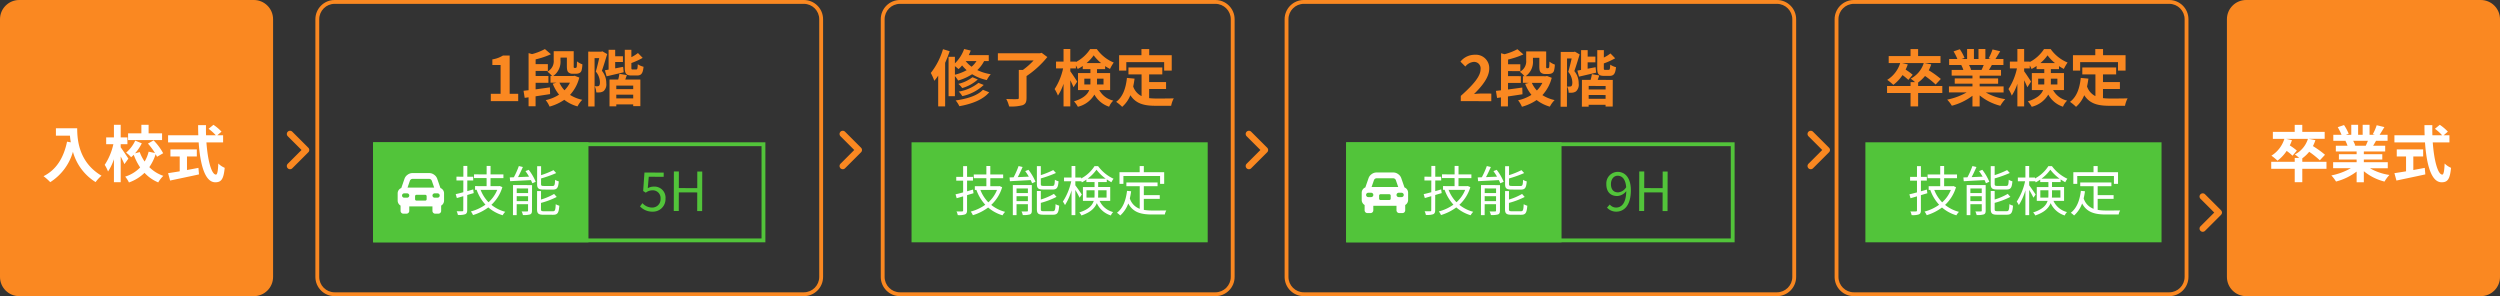 <svg xmlns="http://www.w3.org/2000/svg" width="650" height="77" viewBox="0 0 650 77">
  <rect x="0" y="0" width="650" height="77" fill="#333333" stroke="none"/>
  <g id="large05" transform="translate(8730 8465)">
    <path id="パス_18492" data-name="パス 18492" d="M-16.8-3.936h-6.288v-.9a9.414,9.414,0,0,0,1.792-1.7A23.148,23.148,0,0,1-18.528-4.32l1.344-1.44A25.025,25.025,0,0,0-20.32-8.016a11.041,11.041,0,0,0,.64-1.536l-1.7-.352h4.112v-1.808h-5.824v-1.824h-1.968v1.824h-5.68V-9.9h2.992A7.938,7.938,0,0,1-31.12-5.52a12.934,12.934,0,0,1,1.584,1.3,10.408,10.408,0,0,0,2.384-2.544,12.98,12.98,0,0,1,1.52,1.248L-24.5-6.848a15.82,15.82,0,0,0-1.84-1.344,10.117,10.117,0,0,0,.56-1.36L-27.3-9.9h5.68A6.871,6.871,0,0,1-25.024-5.84a9.1,9.1,0,0,1,1.12.9h-1.152v1.008h-6.112v1.824h6.112V1.376h1.968V-2.112H-16.8ZM-6.032-9.392c-.176.432-.368.9-.56,1.28H-9.584l.272-.048a8.6,8.6,0,0,0-.544-1.232ZM-.864-2.256V-3.824H-7.088v-.7h4.8V-5.9h-4.8v-.72h5.552V-8.112H-4.672c.24-.384.5-.816.752-1.28H-.912v-1.552h-2.08c.368-.56.8-1.28,1.248-2.016l-2-.48a12.889,12.889,0,0,1-1.008,2.32l.576.176H-5.6v-2.608H-7.392v2.608H-8.576v-2.608h-1.776v2.608h-1.456l.784-.288a12.107,12.107,0,0,0-1.216-2.256l-1.632.56a14.342,14.342,0,0,1,.992,1.984h-2.144v1.552h3.344l-.192.032a7.19,7.19,0,0,1,.544,1.248h-3.04v1.488H-8.96v.72h-4.608v1.376H-8.96v.7h-6.112v1.568h4.592A16.81,16.81,0,0,1-15.536-.384,8.875,8.875,0,0,1-14.32,1.2,15.177,15.177,0,0,0-8.96-1.392V1.392h1.872v-2.88a13.657,13.657,0,0,0,5.376,2.7A8.95,8.95,0,0,1-.432-.512,14.294,14.294,0,0,1-5.5-2.256Zm8.992-2.08v-1.5H9.712v.96c0,.176,0,.368-.016.544Zm4.992-1.5v1.5H11.408c.016-.16.016-.336.016-.5V-5.84ZM8.7-9.888A10.224,10.224,0,0,0,10.56-11.9,10.831,10.831,0,0,0,12.5-9.888ZM14.832-2.88V-7.3H11.424V-8.32h2.112V-9.1a12.9,12.9,0,0,0,1.264.736,10.791,10.791,0,0,1,.976-1.664,10.124,10.124,0,0,1-4.4-3.5H9.648A9.915,9.915,0,0,1,5.936-10.16v-.112H4.48v-3.28H2.72v3.28H.768v1.76h1.84A15.8,15.8,0,0,1,.4-3.136a9.4,9.4,0,0,1,.864,1.7A12.8,12.8,0,0,0,2.72-4.512V1.376H4.48v-6.8c.336.672.656,1.36.832,1.824l.96-1.472c-.24-.4-1.36-2.112-1.792-2.672v-.768H5.936V-9.28a7.15,7.15,0,0,1,.464.928,10.141,10.141,0,0,0,1.312-.784v.816h2V-7.3H6.48V-2.88H9.408C8.96-1.744,7.888-.7,5.44.064A7.288,7.288,0,0,1,6.448,1.472a6.834,6.834,0,0,0,4.3-3.168,6.77,6.77,0,0,0,3.824,3.152A4.524,4.524,0,0,1,15.664-.128,5.575,5.575,0,0,1,12-2.88Zm4.208-7.248h9.84v2.192h1.968v-4H24.992v-1.6H22.976v1.6H17.168v4H19.04Zm5.936,6.976h4.4V-4.944h-4.4v-2H28.4V-8.752H19.6v1.808h3.408V-1.3a4.307,4.307,0,0,1-2.176-2.512c.144-.64.256-1.312.352-2.032L19.2-6.032C18.912-3.3,18.128-1.088,16.4.192a11.651,11.651,0,0,1,1.568,1.3A8.019,8.019,0,0,0,20.1-1.536C21.568.736,23.76,1.216,26.7,1.216h4A7.115,7.115,0,0,1,31.376-.72c-1.072.048-3.712.048-4.576.048a16.532,16.532,0,0,1-1.824-.1Z" transform="translate(-8208.2 -8438.711)" fill="#fa8821"/>
    <g id="角丸長方形_1_のコピー_2" data-name="角丸長方形 1 のコピー 2" transform="translate(-8253 -8465)" fill="none">
      <path d="M5,0H87a5,5,0,0,1,5,5V72a5,5,0,0,1-5,5H5a5,5,0,0,1-5-5V5A5,5,0,0,1,5,0Z" stroke="none"/>
      <path d="M 5 1 C 2.794 1 1 2.794 1 5 L 1 72 C 1 74.206 2.794 76 5 76 L 87 76 C 89.206 76 91 74.206 91 72 L 91 5 C 91 2.794 89.206 1 87 1 L 5 1 M 5 0 L 87 0 C 89.761 0 92 2.239 92 5 L 92 72 C 92 74.761 89.761 77 87 77 L 5 77 C 2.239 77 0 74.761 0 72 L 0 5 C 0 2.239 2.239 0 5 0 Z" stroke="none" fill="#fa8821"/>
    </g>
    <path id="長方形_25_のコピー_2" data-name="長方形 25 のコピー 2" d="M0,0H77V26H0Z" transform="translate(-8245 -8428)" fill="#52c43a"/>
    <path id="パス_18500" data-name="パス 18500" d="M-22.9-5.6c-.5.154-1.036.308-1.54.448V-7.924h1.54V-8.9h-1.54v-2.8h-1.022v2.8h-1.792v.98h1.792v3.052c-.742.21-1.414.378-1.974.5l.294,1.022,1.68-.49V-.182c0,.2-.084.266-.28.266-.168.014-.77.014-1.442,0a3.328,3.328,0,0,1,.322.952,4.858,4.858,0,0,0,1.9-.182c.364-.168.518-.448.518-1.036V-4.144c.546-.168,1.12-.336,1.68-.5Zm6.244.1a8.537,8.537,0,0,1-2.254,3.22A9.539,9.539,0,0,1-20.972-5.5ZM-16-6.51l-.168.042H-18.4V-8.554h3.346V-9.52H-18.4v-2.2h-1.022v2.2h-3.276v.966h3.276v2.086h-3V-5.5h.462l-.042.014a11.163,11.163,0,0,0,2.3,3.836A11.5,11.5,0,0,1-23.492.126a3.964,3.964,0,0,1,.56.938,12.808,12.808,0,0,0,3.976-2,10.052,10.052,0,0,0,3.738,2.03,4.285,4.285,0,0,1,.672-.9A9.538,9.538,0,0,1-18.158-1.61a10.244,10.244,0,0,0,2.842-4.606Zm13.79.9c1.106,0,1.428-.448,1.554-2.142a2.921,2.921,0,0,1-.952-.406c-.056,1.386-.154,1.61-.686,1.61H-4.522c-.63,0-.742-.084-.742-.532V-8.5A29.268,29.268,0,0,0-1.33-9.912l-.7-.756A23.3,23.3,0,0,1-5.264-9.352V-11.69H-6.286v4.62c0,1.148.35,1.456,1.68,1.456ZM-11.578-2.59V-3.878h2.954V-2.59Zm2.954-3.3v1.2h-2.954v-1.2ZM-7.6-6.762h-4.942V1.05h.966V-1.792h2.954V-.14c0,.182-.042.224-.224.224s-.784.028-1.442,0a3.964,3.964,0,0,1,.336.938A5.826,5.826,0,0,0-8.078.854C-7.7.686-7.6.392-7.6-.126ZM-9.324-10.4A16.008,16.008,0,0,1-8.386-8.96l-2.87.126c.434-.8.882-1.778,1.26-2.632l-1.05-.252a21.955,21.955,0,0,1-1.288,2.926c-.392.014-.742.028-1.064.042l.1.98c1.428-.084,3.444-.182,5.4-.294a7.543,7.543,0,0,1,.364.826l.882-.392a13.6,13.6,0,0,0-1.82-3.108ZM-4.48.028c-.658,0-.784-.084-.784-.546V-2.142A20.221,20.221,0,0,0-1.176-3.7l-.686-.784a15.655,15.655,0,0,1-3.4,1.47V-5.222H-6.286v4.7C-6.286.63-5.922.938-4.592.938H-2.1C-.938.938-.63.448-.49-1.428a2.781,2.781,0,0,1-.938-.392C-1.5-.252-1.6.028-2.184.028ZM6.608-3.514v-1.9h2.1v1.176c0,.238-.014.49-.028.728Zm5.222-1.9v1.9H9.618c.014-.238.028-.462.028-.7v-1.2ZM6.9-8.428a10.381,10.381,0,0,0,2.31-2.338A11.289,11.289,0,0,0,11.62-8.428Zm5.88,5.768v-3.6H9.646V-7.546h2.24v-.7a12.762,12.762,0,0,0,1.2.742,5.473,5.473,0,0,1,.56-.91A10.391,10.391,0,0,1,9.632-11.69H8.694A9.2,9.2,0,0,1,5.222-8.484v-.238H3.71v-3H2.73v3H.77v.966H2.646A15.768,15.768,0,0,1,.476-2.478a7.455,7.455,0,0,1,.546.91A14.623,14.623,0,0,0,2.73-5.418V1.05h.98V-5.5A21.3,21.3,0,0,1,4.816-3.486l.574-.826C5.166-4.676,4.1-6.2,3.71-6.706v-1.05H5.222V-7.84a2.937,2.937,0,0,1,.182.364A10.123,10.123,0,0,0,6.58-8.19v.644H8.708v1.288H5.684v3.6H8.5C8.134-1.5,7.168-.42,4.732.35a2.776,2.776,0,0,1,.56.784c2.394-.8,3.5-1.946,4-3.206A5.944,5.944,0,0,0,12.95,1.134a2.675,2.675,0,0,1,.6-.882A5.273,5.273,0,0,1,10.024-2.66Zm3.43-6.468h9.534v2.044H26.81v-3.024H21.518v-1.6H20.44v1.6H15.19v3.024h1.022Zm5.306,5.95h4.144v-.966H21.518V-6.468h3.57v-.98H16.982v.98h3.472V-.6a4.2,4.2,0,0,1-2.576-2.7,17.672,17.672,0,0,0,.336-1.862l-1.064-.1c-.308,2.506-1.064,4.494-2.618,5.7a5.434,5.434,0,0,1,.854.7,7.67,7.67,0,0,0,2.086-3.122C18.746.378,20.832.882,23.73.882h3.248a3.068,3.068,0,0,1,.392-1.05c-.672.014-3.08.014-3.584.014a12.781,12.781,0,0,1-2.268-.168Z" transform="translate(-8206.123 -8410.113)" fill="#fff"/>
    <g id="角丸長方形_1" data-name="角丸長方形 1" transform="translate(-8151 -8465)" fill="#fa8821">
      <path d="M 66 76.5 L 5 76.5 C 2.519 76.5 0.5 74.481 0.5 72 L 0.5 5 C 0.5 2.519 2.519 0.5 5 0.5 L 66 0.5 C 68.481 0.5 70.5 2.519 70.5 5 L 70.5 72 C 70.5 74.481 68.481 76.5 66 76.5 Z" stroke="none"/>
      <path d="M 5 1 C 2.794 1 1 2.794 1 5 L 1 72 C 1 74.206 2.794 76 5 76 L 66 76 C 68.206 76 70 74.206 70 72 L 70 5 C 70 2.794 68.206 1 66 1 L 5 1 M 5 0 L 66 0 C 68.761 0 71 2.239 71 5 L 71 72 C 71 74.761 68.761 77 66 77 L 5 77 C 2.239 77 0 74.761 0 72 L 0 5 C 0 2.239 2.239 0 5 0 Z" stroke="none" fill="#fa8821"/>
    </g>
    <path id="パス_18493" data-name="パス 18493" d="M-8.8-3.936h-6.288v-.9a9.414,9.414,0,0,0,1.792-1.7A23.148,23.148,0,0,1-10.528-4.32l1.344-1.44A25.025,25.025,0,0,0-12.32-8.016a11.041,11.041,0,0,0,.64-1.536l-1.7-.352h4.112v-1.808h-5.824v-1.824h-1.968v1.824h-5.68V-9.9h2.992A7.938,7.938,0,0,1-23.12-5.52a12.934,12.934,0,0,1,1.584,1.3,10.408,10.408,0,0,0,2.384-2.544,12.98,12.98,0,0,1,1.52,1.248L-16.5-6.848a15.82,15.82,0,0,0-1.84-1.344,10.117,10.117,0,0,0,.56-1.36L-19.3-9.9h5.68A6.871,6.871,0,0,1-17.024-5.84a9.1,9.1,0,0,1,1.12.9h-1.152v1.008h-6.112v1.824h6.112V1.376h1.968V-2.112H-8.8ZM1.968-9.392c-.176.432-.368.9-.56,1.28H-1.584l.272-.048a8.6,8.6,0,0,0-.544-1.232ZM7.136-2.256V-3.824H.912v-.7h4.8V-5.9H.912v-.72H6.464V-8.112H3.328c.24-.384.5-.816.752-1.28H7.088v-1.552H5.008c.368-.56.8-1.28,1.248-2.016l-2-.48a12.889,12.889,0,0,1-1.008,2.32l.576.176H2.4v-2.608H.608v2.608H-.576v-2.608H-2.352v2.608H-3.808l.784-.288A12.107,12.107,0,0,0-4.24-13.488l-1.632.56a14.342,14.342,0,0,1,.992,1.984H-7.024v1.552H-3.68l-.192.032a7.19,7.19,0,0,1,.544,1.248h-3.04v1.488H-.96v.72H-5.568v1.376H-.96v.7H-7.072v1.568H-2.48A16.81,16.81,0,0,1-7.536-.384,8.875,8.875,0,0,1-6.32,1.2,15.177,15.177,0,0,0-.96-1.392V1.392H.912v-2.88a13.657,13.657,0,0,0,5.376,2.7A8.95,8.95,0,0,1,7.568-.512,14.294,14.294,0,0,1,2.5-2.256Zm6.64-3.056h2.56v-1.84H9.472v1.84h2.416v3.856c-1.152.192-2.208.352-3.024.48L9.392.944C11.456.5,14.272-.08,16.9-.656l-.144-1.7c-.976.192-2,.384-2.976.56Zm9.392-3.664v-1.856h-1.5l1.088-.944a11.951,11.951,0,0,0-2.1-1.776l-1.264,1.04a11.327,11.327,0,0,1,1.872,1.68H18.736c-.032-.864-.032-1.76-.016-2.64H16.672c0,.88.016,1.776.048,2.64H8.864v1.856h7.952C17.2-3.344,18.4,1.392,21.136,1.392c1.52,0,2.16-.736,2.448-3.76a5.352,5.352,0,0,1-1.664-1.12c-.08,2.032-.272,2.88-.608,2.88-1.168,0-2.144-3.7-2.48-8.368Z" transform="translate(-8116.315 -8419)" fill="#fff"/>
    <path id="パス_18494" data-name="パス 18494" d="M-20.024,0h7.936V-1.984h-2.56c-.56,0-1.344.064-1.936.128,2.16-2.112,3.936-4.416,3.936-6.56a3.473,3.473,0,0,0-3.728-3.648,4.753,4.753,0,0,0-3.76,1.792l1.28,1.28a3.1,3.1,0,0,1,2.176-1.216A1.691,1.691,0,0,1-14.9-8.288c0,1.824-1.9,4.048-5.12,6.928ZM-4.04-3.568c-1.232.176-2.512.352-3.712.512V-4.768h3.328v-1.76H-7.752V-7.84h3.184V-9.616H-7.752v-1.232a21.58,21.58,0,0,0,3.984-1.344l-1.568-1.344A14.861,14.861,0,0,1-8.68-12.224l-.9-.256v9.648c-.48.048-.912.1-1.312.144l.3,1.84,1.008-.144V1.344h1.824V-1.248c1.216-.176,2.528-.384,3.776-.576ZM1.176-4.8A7.37,7.37,0,0,1-.248-2.816,7.132,7.132,0,0,1-1.56-4.8Zm1.2-1.792-.32.064H-3.176a4.545,4.545,0,0,0,1.888-4.1v-.688H.376v2.16C.376-8.128.5-7.776.76-7.5a1.547,1.547,0,0,0,1.12.384h.864a2.062,2.062,0,0,0,.88-.176,1.116,1.116,0,0,0,.56-.64,7.108,7.108,0,0,0,.224-1.632A4.758,4.758,0,0,1,3-10.336c0,.624-.032,1.088-.048,1.328-.048.192-.08.288-.144.32a.3.3,0,0,1-.208.064H2.344a.2.2,0,0,1-.16-.08,1.4,1.4,0,0,1-.032-.464v-3.808h-5.2v2.288A3.044,3.044,0,0,1-4.7-7.664,6.668,6.668,0,0,1-3.48-6.528h-.4V-4.8H-2.3L-3.3-4.528A10.8,10.8,0,0,0-1.656-1.68,10.515,10.515,0,0,1-5.128-.256,7.207,7.207,0,0,1-4.12,1.424,12.7,12.7,0,0,0-.3-.336a9.914,9.914,0,0,0,3.44,1.712A6.855,6.855,0,0,1,4.376-.336a9.839,9.839,0,0,1-3.184-1.28A10.357,10.357,0,0,0,3.608-6.128Zm7.232-6.352-.272.08H5.928V1.392H7.576v-12.56h1.2C8.536-10.08,8.2-8.688,7.9-7.68A4.449,4.449,0,0,1,8.968-4.9c0,.464-.08.8-.256.928a.724.724,0,0,1-.432.112,3.25,3.25,0,0,1-.672-.016,4.242,4.242,0,0,1,.416,1.616,6.816,6.816,0,0,0,1.008-.016,2.138,2.138,0,0,0,.9-.336,2.346,2.346,0,0,0,.688-2.048A4.958,4.958,0,0,0,9.48-7.888c.448-1.248.96-2.976,1.376-4.336ZM15-8.912l-2.064.4v-1.664h2.016v-1.488H12.936v-1.68H11.224v5.152c-.352.064-.672.128-.96.176L10.7-6.448c1.3-.3,2.912-.688,4.448-1.04ZM17.624-3.12h-4.4v-.912h4.4ZM13.224-.7V-1.68h4.4V-.7Zm2.752-6.064L14.04-7.1a11.919,11.919,0,0,1-.32,1.488H11.464V1.36h1.76v-.5h4.4V1.3H19.48V-5.616H15.56Zm1.536-1.456c-.32,0-.368-.048-.368-.512V-9.9a18.212,18.212,0,0,0,2.944-1.344L18.856-12.5a9.627,9.627,0,0,1-1.712,1.072v-1.92H15.432v4.608c0,1.584.336,2.08,1.792,2.08H18.6c1.1,0,1.536-.5,1.712-2.272a4.571,4.571,0,0,1-1.5-.656c-.048,1.168-.112,1.36-.416,1.36Z" transform="translate(-8330.174 -8438.656) rotate(0.15)" fill="#fa8821"/>
    <g id="長方形_25" data-name="長方形 25" transform="translate(-8380 -8428)" fill="none">
      <path d="M0,0H101V26H0Z" stroke="none"/>
      <path d="M 1 1 L 1 25 L 100 25 L 100 1 L 1 1 M 0 0 L 101 0 L 101 26 L 0 26 L 0 0 Z" stroke="none" fill="#52c43a"/>
    </g>
    <path id="長方形_25-2" data-name="長方形 25" d="M0,0H56V26H0Z" transform="translate(-8380 -8428)" fill="#52c43a"/>
    <path id="パス_18501" data-name="パス 18501" d="M1.82-6.972c0-1.316.756-2.184,1.736-2.184,1.274,0,2.058,1.036,2.226,2.968a2.7,2.7,0,0,1-2.1,1.358C2.436-4.83,1.82-5.67,1.82-6.972ZM3.206.182C5.194.182,7-1.358,7-5.362c0-3.206-1.47-4.8-3.444-4.8A3,3,0,0,0,.616-6.972c0,2.044,1.12,3.094,2.856,3.094A3.179,3.179,0,0,0,5.81-5.166C5.754-1.974,4.564-.882,3.164-.882a2.12,2.12,0,0,1-1.638-.784l-.714.8A3.13,3.13,0,0,0,3.206.182ZM9.17,0h1.3V-4.844H15.26V0h1.288V-10.276H15.26v4.312H10.472v-4.312H9.17Z" transform="translate(-8312.99 -8410.162) rotate(0.15)" fill="#52c43a"/>
    <path id="パス_18502" data-name="パス 18502" d="M5.1-5.6c-.5.154-1.036.308-1.54.448V-7.924H5.1V-8.9H3.556v-2.8H2.534v2.8H.742v.98H2.534v3.052c-.742.21-1.414.378-1.974.5L.854-3.346l1.68-.49V-.182c0,.2-.084.266-.28.266C2.086.1,1.484.1.812.084a3.328,3.328,0,0,1,.322.952,4.858,4.858,0,0,0,1.9-.182C3.4.686,3.556.406,3.556-.182V-4.144c.546-.168,1.12-.336,1.68-.5Zm6.244.1a8.537,8.537,0,0,1-2.254,3.22A9.539,9.539,0,0,1,7.028-5.5ZM12-6.51l-.168.042H9.6V-8.554H12.95V-9.52H9.6v-2.2H8.582v2.2H5.306v.966H8.582v2.086h-3V-5.5h.462l-.042.014A11.163,11.163,0,0,0,8.3-1.652,11.5,11.5,0,0,1,4.508.126a3.964,3.964,0,0,1,.56.938,12.808,12.808,0,0,0,3.976-2,10.052,10.052,0,0,0,3.738,2.03,4.285,4.285,0,0,1,.672-.9A9.538,9.538,0,0,1,9.842-1.61a10.244,10.244,0,0,0,2.842-4.606Zm13.79.9c1.106,0,1.428-.448,1.554-2.142a2.921,2.921,0,0,1-.952-.406c-.056,1.386-.154,1.61-.686,1.61H23.478c-.63,0-.742-.084-.742-.532V-8.5A29.268,29.268,0,0,0,26.67-9.912l-.7-.756a23.3,23.3,0,0,1-3.234,1.316V-11.69H21.714v4.62c0,1.148.35,1.456,1.68,1.456ZM16.422-2.59V-3.878h2.954V-2.59Zm2.954-3.3v1.2H16.422v-1.2ZM20.4-6.762H15.456V1.05h.966V-1.792h2.954V-.14c0,.182-.042.224-.224.224s-.784.028-1.442,0a3.964,3.964,0,0,1,.336.938A5.826,5.826,0,0,0,19.922.854c.378-.168.476-.462.476-.98ZM18.676-10.4a16.008,16.008,0,0,1,.938,1.442l-2.87.126c.434-.8.882-1.778,1.26-2.632l-1.05-.252a21.955,21.955,0,0,1-1.288,2.926c-.392.014-.742.028-1.064.042l.1.98c1.428-.084,3.444-.182,5.4-.294a7.543,7.543,0,0,1,.364.826l.882-.392a13.6,13.6,0,0,0-1.82-3.108ZM23.52.028c-.658,0-.784-.084-.784-.546V-2.142A20.221,20.221,0,0,0,26.824-3.7l-.686-.784a15.655,15.655,0,0,1-3.4,1.47V-5.222H21.714v4.7c0,1.148.364,1.456,1.694,1.456H25.9c1.162,0,1.47-.49,1.61-2.366a2.781,2.781,0,0,1-.938-.392C26.5-.252,26.4.028,25.816.028Z" transform="translate(-8360.411 -8410.162) rotate(0.15)" fill="#fff"/>
    <g id="角丸長方形_1-2" data-name="角丸長方形 1" transform="translate(-8396 -8465)" fill="none">
      <path d="M5,0H128a5,5,0,0,1,5,5V72a5,5,0,0,1-5,5H5a5,5,0,0,1-5-5V5A5,5,0,0,1,5,0Z" stroke="none"/>
      <path d="M 5 1 C 2.794 1 1 2.794 1 5 L 1 72 C 1 74.206 2.794 76 5 76 L 128 76 C 130.206 76 132 74.206 132 72 L 132 5 C 132 2.794 130.206 1 128 1 L 5 1 M 5 0 L 128 0 C 130.761 0 133 2.239 133 5 L 133 72 C 133 74.761 130.761 77 128 77 L 5 77 C 2.239 77 0 74.761 0 72 L 0 5 C 0 2.239 2.239 0 5 0 Z" stroke="none" fill="#fa8821"/>
    </g>
    <g id="角丸長方形_1-3" data-name="角丸長方形 1" transform="translate(-8730 -8465)" fill="#fa8821">
      <path d="M 66 76.5 L 5 76.5 C 2.519 76.5 0.5 74.481 0.5 72 L 0.5 5 C 0.5 2.519 2.519 0.5 5 0.5 L 66 0.5 C 68.481 0.5 70.5 2.519 70.5 5 L 70.5 72 C 70.5 74.481 68.481 76.5 66 76.5 Z" stroke="none"/>
      <path d="M 5 1 C 2.794 1 1 2.794 1 5 L 1 72 C 1 74.206 2.794 76 5 76 L 66 76 C 68.206 76 70 74.206 70 72 L 70 5 C 70 2.794 68.206 1 66 1 L 5 1 M 5 0 L 66 0 C 68.761 0 71 2.239 71 5 L 71 72 C 71 74.761 68.761 77 66 77 L 5 77 C 2.239 77 0 74.761 0 72 L 0 5 C 0 2.239 2.239 0 5 0 Z" stroke="none" fill="#fa8821"/>
    </g>
    <path id="パス_18515" data-name="パス 18515" d="M-20.3-12.656v1.936h3.648c.048.544.112,1.12.224,1.728l-.976-.176c-.88,4.208-2.784,7.3-6.112,8.976A15.2,15.2,0,0,1-21.776,1.36a13.845,13.845,0,0,0,5.9-7.9A13.519,13.519,0,0,0-9.984,1.344,10.244,10.244,0,0,1-8.448-.32c-5.888-3.472-6.32-9.312-6.32-12.336ZM7.3-11.328h-3.5v-2.224H1.92v2.224H-1.536v1.744H7.3ZM-1.456-4.752C-1.744-5.2-3.008-7.1-3.456-7.7v-.816h1.744v-1.76H-3.456v-3.28h-1.76v3.28H-7.232v1.76H-5.36A15.975,15.975,0,0,1-7.616-3.136a8.721,8.721,0,0,1,.864,1.728,12.969,12.969,0,0,0,1.536-3.2V1.376h1.76v-6.7c.368.72.752,1.488.96,2ZM7.584-6.16A14.754,14.754,0,0,0,5.1-9.5l-1.472.832A19.057,19.057,0,0,1,5.456-6.224L3.808-6.56A9.458,9.458,0,0,1,2.768-4a10.6,10.6,0,0,1-1.28-2.464L.272-6.128a12.232,12.232,0,0,0,1.76-2.608L.32-9.44A9.084,9.084,0,0,1-2.048-6.32a7.833,7.833,0,0,1,1.3,1.2c.224-.192.464-.4.688-.624A15.026,15.026,0,0,0,1.6-2.464,9.177,9.177,0,0,1-2.288-.08a7.67,7.67,0,0,1,.976,1.52,10.927,10.927,0,0,0,4.048-2.5A10.227,10.227,0,0,0,6.3,1.424a8.079,8.079,0,0,1,1.328-1.7A9.527,9.527,0,0,1,3.984-2.544,12.732,12.732,0,0,0,5.632-5.92a7.059,7.059,0,0,1,.352.688Zm6.192.848h2.56v-1.84H9.472v1.84h2.416v3.856c-1.152.192-2.208.352-3.024.48L9.392.944C11.456.5,14.272-.08,16.9-.656l-.144-1.7c-.976.192-2,.384-2.976.56Zm9.392-3.664v-1.856h-1.5l1.088-.944a11.951,11.951,0,0,0-2.1-1.776l-1.264,1.04a11.327,11.327,0,0,1,1.872,1.68H18.736c-.032-.864-.032-1.76-.016-2.64H16.672c0,.88.016,1.776.048,2.64H8.864v1.856h7.952C17.2-3.344,18.4,1.392,21.136,1.392c1.52,0,2.16-.736,2.448-3.76a5.352,5.352,0,0,1-1.664-1.12c-.08,2.032-.272,2.88-.608,2.88-1.168,0-2.144-3.7-2.48-8.368Z" transform="translate(-8695.162 -8419)" fill="#fff"/>
    <g id="角丸長方形_1-4" data-name="角丸長方形 1" transform="translate(-8648 -8465)" fill="none">
      <path d="M5,0H127a5,5,0,0,1,5,5V72a5,5,0,0,1-5,5H5a5,5,0,0,1-5-5V5A5,5,0,0,1,5,0Z" stroke="none"/>
      <path d="M 5 1 C 2.794 1 1 2.794 1 5 L 1 72 C 1 74.206 2.794 76 5 76 L 127 76 C 129.206 76 131 74.206 131 72 L 131 5 C 131 2.794 129.206 1 127 1 L 5 1 M 5 0 L 127 0 C 129.761 0 132 2.239 132 5 L 132 72 C 132 74.761 129.761 77 127 77 L 5 77 C 2.239 77 0 74.761 0 72 L 0 5 C 0 2.239 2.239 0 5 0 Z" stroke="none" fill="#fa8821"/>
    </g>
    <g id="長方形_25-3" data-name="長方形 25" transform="translate(-8633 -8428)" fill="none">
      <path d="M0,0H102V26H0Z" stroke="none"/>
      <path d="M 1 1 L 1 25 L 101 25 L 101 1 L 1 1 M 0 0 L 102 0 L 102 26 L 0 26 L 0 0 Z" stroke="none" fill="#52c43a"/>
    </g>
    <path id="長方形_25-4" data-name="長方形 25" d="M0,0H56V26H0Z" transform="translate(-8633 -8428)" fill="#52c43a"/>
    <path id="パス_18503" data-name="パス 18503" d="M3.654.182a3.258,3.258,0,0,0,3.36-3.374A2.877,2.877,0,0,0,3.92-6.328a2.991,2.991,0,0,0-1.526.42L2.646-8.89H6.524V-9.982h-5L1.2-5.18l.686.434A2.808,2.808,0,0,1,3.6-5.362,2.016,2.016,0,0,1,5.726-3.15,2.148,2.148,0,0,1,3.542-.882a3.376,3.376,0,0,1-2.52-1.134l-.63.84A4.36,4.36,0,0,0,3.654.182ZM9.17,0h1.3V-4.844H15.26V0h1.288V-10.276H15.26v4.312H10.472v-4.312H9.17Z" transform="translate(-8563.99 -8410.162) rotate(0.15)" fill="#52c43a"/>
    <path id="パス_18510" data-name="パス 18510" d="M5.1-5.6c-.5.154-1.036.308-1.54.448V-7.924H5.1V-8.9H3.556v-2.8H2.534v2.8H.742v.98H2.534v3.052c-.742.21-1.414.378-1.974.5L.854-3.346l1.68-.49V-.182c0,.2-.084.266-.28.266C2.086.1,1.484.1.812.084a3.328,3.328,0,0,1,.322.952,4.858,4.858,0,0,0,1.9-.182C3.4.686,3.556.406,3.556-.182V-4.144c.546-.168,1.12-.336,1.68-.5Zm6.244.1a8.537,8.537,0,0,1-2.254,3.22A9.539,9.539,0,0,1,7.028-5.5ZM12-6.51l-.168.042H9.6V-8.554H12.95V-9.52H9.6v-2.2H8.582v2.2H5.306v.966H8.582v2.086h-3V-5.5h.462l-.042.014A11.163,11.163,0,0,0,8.3-1.652,11.5,11.5,0,0,1,4.508.126a3.964,3.964,0,0,1,.56.938,12.808,12.808,0,0,0,3.976-2,10.052,10.052,0,0,0,3.738,2.03,4.285,4.285,0,0,1,.672-.9A9.538,9.538,0,0,1,9.842-1.61a10.244,10.244,0,0,0,2.842-4.606Zm13.79.9c1.106,0,1.428-.448,1.554-2.142a2.921,2.921,0,0,1-.952-.406c-.056,1.386-.154,1.61-.686,1.61H23.478c-.63,0-.742-.084-.742-.532V-8.5A29.268,29.268,0,0,0,26.67-9.912l-.7-.756a23.3,23.3,0,0,1-3.234,1.316V-11.69H21.714v4.62c0,1.148.35,1.456,1.68,1.456ZM16.422-2.59V-3.878h2.954V-2.59Zm2.954-3.3v1.2H16.422v-1.2ZM20.4-6.762H15.456V1.05h.966V-1.792h2.954V-.14c0,.182-.042.224-.224.224s-.784.028-1.442,0a3.964,3.964,0,0,1,.336.938A5.826,5.826,0,0,0,19.922.854c.378-.168.476-.462.476-.98ZM18.676-10.4a16.008,16.008,0,0,1,.938,1.442l-2.87.126c.434-.8.882-1.778,1.26-2.632l-1.05-.252a21.955,21.955,0,0,1-1.288,2.926c-.392.014-.742.028-1.064.042l.1.98c1.428-.084,3.444-.182,5.4-.294a7.543,7.543,0,0,1,.364.826l.882-.392a13.6,13.6,0,0,0-1.82-3.108ZM23.52.028c-.658,0-.784-.084-.784-.546V-2.142A20.221,20.221,0,0,0,26.824-3.7l-.686-.784a15.655,15.655,0,0,1-3.4,1.47V-5.222H21.714v4.7c0,1.148.364,1.456,1.694,1.456H25.9c1.162,0,1.47-.49,1.61-2.366a2.781,2.781,0,0,1-.938-.392C26.5-.252,26.4.028,25.816.028Z" transform="translate(-8612.084 -8410.162) rotate(0.15)" fill="#fff"/>
    <path id="パス_18504" data-name="パス 18504" d="M-19.4,0h7.12V-1.9H-14.5v-9.952h-1.744A7.386,7.386,0,0,1-19-10.848v1.456h2.144V-1.9H-19.4ZM-4.04-3.568c-1.232.176-2.512.352-3.712.512V-4.768h3.328v-1.76H-7.752V-7.84h3.184V-9.616H-7.752v-1.232a21.58,21.58,0,0,0,3.984-1.344l-1.568-1.344A14.861,14.861,0,0,1-8.68-12.224l-.9-.256v9.648c-.48.048-.912.1-1.312.144l.3,1.84,1.008-.144V1.344h1.824V-1.248c1.216-.176,2.528-.384,3.776-.576ZM1.176-4.8A7.37,7.37,0,0,1-.248-2.816,7.132,7.132,0,0,1-1.56-4.8Zm1.2-1.792-.32.064H-3.176a4.545,4.545,0,0,0,1.888-4.1v-.688H.376v2.16C.376-8.128.5-7.776.76-7.5a1.547,1.547,0,0,0,1.12.384h.864a2.062,2.062,0,0,0,.88-.176,1.116,1.116,0,0,0,.56-.64,7.108,7.108,0,0,0,.224-1.632A4.758,4.758,0,0,1,3-10.336c0,.624-.032,1.088-.048,1.328-.048.192-.08.288-.144.32a.3.3,0,0,1-.208.064H2.344a.2.2,0,0,1-.16-.08,1.4,1.4,0,0,1-.032-.464v-3.808h-5.2v2.288A3.044,3.044,0,0,1-4.7-7.664,6.668,6.668,0,0,1-3.48-6.528h-.4V-4.8H-2.3L-3.3-4.528A10.8,10.8,0,0,0-1.656-1.68,10.515,10.515,0,0,1-5.128-.256,7.207,7.207,0,0,1-4.12,1.424,12.7,12.7,0,0,0-.3-.336a9.914,9.914,0,0,0,3.44,1.712A6.855,6.855,0,0,1,4.376-.336a9.839,9.839,0,0,1-3.184-1.28A10.357,10.357,0,0,0,3.608-6.128Zm7.232-6.352-.272.08H5.928V1.392H7.576v-12.56h1.2C8.536-10.08,8.2-8.688,7.9-7.68A4.449,4.449,0,0,1,8.968-4.9c0,.464-.08.8-.256.928a.724.724,0,0,1-.432.112,3.25,3.25,0,0,1-.672-.016,4.242,4.242,0,0,1,.416,1.616,6.816,6.816,0,0,0,1.008-.016,2.138,2.138,0,0,0,.9-.336,2.346,2.346,0,0,0,.688-2.048A4.958,4.958,0,0,0,9.48-7.888c.448-1.248.96-2.976,1.376-4.336ZM15-8.912l-2.064.4v-1.664h2.016v-1.488H12.936v-1.68H11.224v5.152c-.352.064-.672.128-.96.176L10.7-6.448c1.3-.3,2.912-.688,4.448-1.04ZM17.624-3.12h-4.4v-.912h4.4ZM13.224-.7V-1.68h4.4V-.7Zm2.752-6.064L14.04-7.1a11.919,11.919,0,0,1-.32,1.488H11.464V1.36h1.76v-.5h4.4V1.3H19.48V-5.616H15.56Zm1.536-1.456c-.32,0-.368-.048-.368-.512V-9.9a18.212,18.212,0,0,0,2.944-1.344L18.856-12.5a9.627,9.627,0,0,1-1.712,1.072v-1.92H15.432v4.608c0,1.584.336,2.08,1.792,2.08H18.6c1.1,0,1.536-.5,1.712-2.272a4.571,4.571,0,0,1-1.5-.656c-.048,1.168-.112,1.36-.416,1.36Z" transform="translate(-8582.988 -8438.711)" fill="#fa8821"/>
    <path id="car_alt" data-name="car alt" d="M3.885,0H8.171a2.1,2.1,0,0,1,1.3.424,2.1,2.1,0,0,1,.824,1.083l.824,2.378a1.478,1.478,0,0,1,.942,1.389V7.158a1.511,1.511,0,0,1-.754,1.3V9.8a.725.725,0,0,1-.754.754H9.8A.725.725,0,0,1,9.042,9.8V8.665H3.014V9.8a.725.725,0,0,1-.754.754H1.507A.725.725,0,0,1,.754,9.8V8.453A1.511,1.511,0,0,1,0,7.158V5.275A1.478,1.478,0,0,1,.942,3.885l.824-2.378A2.1,2.1,0,0,1,2.59.424,2.1,2.1,0,0,1,3.885,0Zm0,1.507A.739.739,0,0,0,3.179,2L2.567,3.768H9.489L8.877,2a.739.739,0,0,0-.706-.494ZM4.9,5.651a.363.363,0,0,0-.377.377v.754a.363.363,0,0,0,.377.377H7.158a.363.363,0,0,0,.377-.377V6.028a.363.363,0,0,0-.377-.377ZM1.7,6.4h.754a.565.565,0,1,0,0-1.13H1.7a.565.565,0,0,0,0,1.13Zm7.912-1.13a.565.565,0,1,0,0,1.13h.754a.565.565,0,0,0,0-1.13ZM12.056,9.8" transform="translate(-8375.953 -8420.154)" fill="#fff"/>
    <path id="car_alt-2" data-name="car alt" d="M3.885,0H8.171a2.1,2.1,0,0,1,1.3.424,2.1,2.1,0,0,1,.824,1.083l.824,2.378a1.478,1.478,0,0,1,.942,1.389V7.158a1.511,1.511,0,0,1-.754,1.3V9.8a.725.725,0,0,1-.754.754H9.8A.725.725,0,0,1,9.042,9.8V8.665H3.014V9.8a.725.725,0,0,1-.754.754H1.507A.725.725,0,0,1,.754,9.8V8.453A1.511,1.511,0,0,1,0,7.158V5.275A1.478,1.478,0,0,1,.942,3.885l.824-2.378A2.1,2.1,0,0,1,2.59.424,2.1,2.1,0,0,1,3.885,0Zm0,1.507A.739.739,0,0,0,3.179,2L2.567,3.768H9.489L8.877,2a.739.739,0,0,0-.706-.494ZM4.9,5.651a.363.363,0,0,0-.377.377v.754a.363.363,0,0,0,.377.377H7.158a.363.363,0,0,0,.377-.377V6.028a.363.363,0,0,0-.377-.377ZM1.7,6.4h.754a.565.565,0,1,0,0-1.13H1.7a.565.565,0,0,0,0,1.13Zm7.912-1.13a.565.565,0,1,0,0,1.13h.754a.565.565,0,0,0,0-1.13ZM12.056,9.8" transform="translate(-8626.606 -8420)" fill="#fff"/>
    <path id="パス_1053" data-name="パス 1053" d="M458.313,92.076a.831.831,0,0,1-.589-.244l-4.167-4.167a.833.833,0,0,1,1.179-1.179l3.577,3.577,3.577-3.577a.833.833,0,1,1,1.178,1.179L458.9,91.831A.831.831,0,0,1,458.313,92.076Z" transform="translate(-8741.668 -7967.688) rotate(-90)" fill="#fa8821"/>
    <path id="パス_1053-2" data-name="パス 1053" d="M458.313,92.076a.831.831,0,0,1-.589-.244l-4.167-4.167a.833.833,0,0,1,1.179-1.179l3.577,3.577,3.577-3.577a.833.833,0,1,1,1.178,1.179L458.9,91.831A.831.831,0,0,1,458.313,92.076Z" transform="translate(-8597.957 -7967.688) rotate(-90)" fill="#fa8821"/>
    <path id="パス_1053-3" data-name="パス 1053" d="M458.313,92.076a.831.831,0,0,1-.589-.244l-4.167-4.167a.833.833,0,0,1,1.179-1.179l3.577,3.577,3.577-3.577a.833.833,0,1,1,1.178,1.179L458.9,91.831A.831.831,0,0,1,458.313,92.076Z" transform="translate(-8346.284 -7967.688) rotate(-90)" fill="#fa8821"/>
    <path id="パス_1053-4" data-name="パス 1053" d="M458.313,92.076a.831.831,0,0,1-.589-.244l-4.167-4.167a.833.833,0,0,1,1.179-1.179l3.577,3.577,3.577-3.577a.833.833,0,1,1,1.178,1.179L458.9,91.831A.831.831,0,0,1,458.313,92.076Z" transform="translate(-8244.36 -7951.422) rotate(-90)" fill="#fa8821"/>
    <path id="パス_18495" data-name="パス 18495" d="M-28.624-13.5a18.12,18.12,0,0,1-3.168,6.176A14.96,14.96,0,0,1-30.88-5.28a12.791,12.791,0,0,0,1.008-1.344v8h1.808V-9.952c.448-.992.848-2.032,1.184-3.024Zm3.1,4.416a9.142,9.142,0,0,1,.944.768,8.817,8.817,0,0,0,.928-.96,10.605,10.605,0,0,0,1.184,1.232A12.156,12.156,0,0,1-25.52-6.864Zm5.616-1.328a6.234,6.234,0,0,1-1.28,1.472,7.524,7.524,0,0,1-1.536-1.472Zm3.184,0v-1.536h-5.2a11.261,11.261,0,0,0,.512-1.2l-1.712-.4a9.727,9.727,0,0,1-2.4,3.728v-1.7h-1.648V-1.28h1.648V-6.5a6.986,6.986,0,0,1,.832,1.152A13.8,13.8,0,0,0-21.04-6.992a12.078,12.078,0,0,0,3.808,1.52,7.669,7.669,0,0,1,1.024-1.52A12.411,12.411,0,0,1-19.7-8.064a8.675,8.675,0,0,0,1.776-2.352Zm-2.672,5.664A10.983,10.983,0,0,1-24.528-2.48,5.809,5.809,0,0,1-23.6-1.3a11.655,11.655,0,0,0,5.568-2.9ZM-20.96-6.208A9.6,9.6,0,0,1-24.64-4.48a4.942,4.942,0,0,1,1.008,1.088,10.351,10.351,0,0,0,4.064-2.24Zm2.72,3.264c-1.376,1.5-4.144,2.368-7.088,2.768a6.632,6.632,0,0,1,.96,1.5c3.264-.592,6.1-1.664,7.76-3.616ZM-2.976-12.56l-.464.128H-14.352v1.872h9.28A18.367,18.367,0,0,1-7.84-8.112H-8.912V-.864c0,.272-.112.352-.464.352-.368.016-1.68.016-2.8-.048a8.07,8.07,0,0,1,.752,1.952,11.242,11.242,0,0,0,3.472-.32C-7.168.784-6.9.272-6.9-.832v-5.68a24.514,24.514,0,0,0,5.408-4.944Zm11.1,8.224v-1.5H9.712v.96c0,.176,0,.368-.016.544Zm4.992-1.5v1.5H11.408c.016-.16.016-.336.016-.5V-5.84ZM8.7-9.888A10.224,10.224,0,0,0,10.56-11.9,10.831,10.831,0,0,0,12.5-9.888ZM14.832-2.88V-7.3H11.424V-8.32h2.112V-9.1a12.9,12.9,0,0,0,1.264.736,10.791,10.791,0,0,1,.976-1.664,10.124,10.124,0,0,1-4.4-3.5H9.648A9.915,9.915,0,0,1,5.936-10.16v-.112H4.48v-3.28H2.72v3.28H.768v1.76h1.84A15.8,15.8,0,0,1,.4-3.136a9.4,9.4,0,0,1,.864,1.7A12.8,12.8,0,0,0,2.72-4.512V1.376H4.48v-6.8c.336.672.656,1.36.832,1.824l.96-1.472c-.24-.4-1.36-2.112-1.792-2.672v-.768H5.936V-9.28a7.15,7.15,0,0,1,.464.928,10.141,10.141,0,0,0,1.312-.784v.816h2V-7.3H6.48V-2.88H9.408C8.96-1.744,7.888-.7,5.44.064A7.288,7.288,0,0,1,6.448,1.472a6.834,6.834,0,0,0,4.3-3.168,6.77,6.77,0,0,0,3.824,3.152A4.524,4.524,0,0,1,15.664-.128,5.575,5.575,0,0,1,12-2.88Zm4.208-7.248h9.84v2.192h1.968v-4H24.992v-1.6H22.976v1.6H17.168v4H19.04Zm5.936,6.976h4.4V-4.944h-4.4v-2H28.4V-8.752H19.6v1.808h3.408V-1.3a4.307,4.307,0,0,1-2.176-2.512c.144-.64.256-1.312.352-2.032L19.2-6.032C18.912-3.3,18.128-1.088,16.4.192a11.651,11.651,0,0,1,1.568,1.3A8.019,8.019,0,0,0,20.1-1.536C21.568.736,23.76,1.216,26.7,1.216h4A7.115,7.115,0,0,1,31.376-.72c-1.072.048-3.712.048-4.576.048a16.532,16.532,0,0,1-1.824-.1Z" transform="translate(-8456.2 -8438.711)" fill="#fa8821"/>
    <g id="角丸長方形_1_のコピー_2-2" data-name="角丸長方形 1 のコピー 2" transform="translate(-8501 -8465)" fill="none">
      <path d="M5,0H87a5,5,0,0,1,5,5V72a5,5,0,0,1-5,5H5a5,5,0,0,1-5-5V5A5,5,0,0,1,5,0Z" stroke="none"/>
      <path d="M 5 1 C 2.794 1 1 2.794 1 5 L 1 72 C 1 74.206 2.794 76 5 76 L 87 76 C 89.206 76 91 74.206 91 72 L 91 5 C 91 2.794 89.206 1 87 1 L 5 1 M 5 0 L 87 0 C 89.761 0 92 2.239 92 5 L 92 72 C 92 74.761 89.761 77 87 77 L 5 77 C 2.239 77 0 74.761 0 72 L 0 5 C 0 2.239 2.239 0 5 0 Z" stroke="none" fill="#fa8821"/>
    </g>
    <path id="長方形_25_のコピー_2-2" data-name="長方形 25 のコピー 2" d="M0,0H77V26H0Z" transform="translate(-8493 -8428)" fill="#52c43a"/>
    <path id="パス_18505" data-name="パス 18505" d="M-22.9-5.6c-.5.154-1.036.308-1.54.448V-7.924h1.54V-8.9h-1.54v-2.8h-1.022v2.8h-1.792v.98h1.792v3.052c-.742.21-1.414.378-1.974.5l.294,1.022,1.68-.49V-.182c0,.2-.084.266-.28.266-.168.014-.77.014-1.442,0a3.328,3.328,0,0,1,.322.952,4.858,4.858,0,0,0,1.9-.182c.364-.168.518-.448.518-1.036V-4.144c.546-.168,1.12-.336,1.68-.5Zm6.244.1a8.537,8.537,0,0,1-2.254,3.22A9.539,9.539,0,0,1-20.972-5.5ZM-16-6.51l-.168.042H-18.4V-8.554h3.346V-9.52H-18.4v-2.2h-1.022v2.2h-3.276v.966h3.276v2.086h-3V-5.5h.462l-.042.014a11.163,11.163,0,0,0,2.3,3.836A11.5,11.5,0,0,1-23.492.126a3.964,3.964,0,0,1,.56.938,12.808,12.808,0,0,0,3.976-2,10.052,10.052,0,0,0,3.738,2.03,4.285,4.285,0,0,1,.672-.9A9.538,9.538,0,0,1-18.158-1.61a10.244,10.244,0,0,0,2.842-4.606Zm13.79.9c1.106,0,1.428-.448,1.554-2.142a2.921,2.921,0,0,1-.952-.406c-.056,1.386-.154,1.61-.686,1.61H-4.522c-.63,0-.742-.084-.742-.532V-8.5A29.268,29.268,0,0,0-1.33-9.912l-.7-.756A23.3,23.3,0,0,1-5.264-9.352V-11.69H-6.286v4.62c0,1.148.35,1.456,1.68,1.456ZM-11.578-2.59V-3.878h2.954V-2.59Zm2.954-3.3v1.2h-2.954v-1.2ZM-7.6-6.762h-4.942V1.05h.966V-1.792h2.954V-.14c0,.182-.042.224-.224.224s-.784.028-1.442,0a3.964,3.964,0,0,1,.336.938A5.826,5.826,0,0,0-8.078.854C-7.7.686-7.6.392-7.6-.126ZM-9.324-10.4A16.008,16.008,0,0,1-8.386-8.96l-2.87.126c.434-.8.882-1.778,1.26-2.632l-1.05-.252a21.955,21.955,0,0,1-1.288,2.926c-.392.014-.742.028-1.064.042l.1.98c1.428-.084,3.444-.182,5.4-.294a7.543,7.543,0,0,1,.364.826l.882-.392a13.6,13.6,0,0,0-1.82-3.108ZM-4.48.028c-.658,0-.784-.084-.784-.546V-2.142A20.221,20.221,0,0,0-1.176-3.7l-.686-.784a15.655,15.655,0,0,1-3.4,1.47V-5.222H-6.286v4.7C-6.286.63-5.922.938-4.592.938H-2.1C-.938.938-.63.448-.49-1.428a2.781,2.781,0,0,1-.938-.392C-1.5-.252-1.6.028-2.184.028ZM6.608-3.514v-1.9h2.1v1.176c0,.238-.014.49-.028.728Zm5.222-1.9v1.9H9.618c.014-.238.028-.462.028-.7v-1.2ZM6.9-8.428a10.381,10.381,0,0,0,2.31-2.338A11.289,11.289,0,0,0,11.62-8.428Zm5.88,5.768v-3.6H9.646V-7.546h2.24v-.7a12.762,12.762,0,0,0,1.2.742,5.473,5.473,0,0,1,.56-.91A10.391,10.391,0,0,1,9.632-11.69H8.694A9.2,9.2,0,0,1,5.222-8.484v-.238H3.71v-3H2.73v3H.77v.966H2.646A15.768,15.768,0,0,1,.476-2.478a7.455,7.455,0,0,1,.546.91A14.623,14.623,0,0,0,2.73-5.418V1.05h.98V-5.5A21.3,21.3,0,0,1,4.816-3.486l.574-.826C5.166-4.676,4.1-6.2,3.71-6.706v-1.05H5.222V-7.84a2.937,2.937,0,0,1,.182.364A10.123,10.123,0,0,0,6.58-8.19v.644H8.708v1.288H5.684v3.6H8.5C8.134-1.5,7.168-.42,4.732.35a2.776,2.776,0,0,1,.56.784c2.394-.8,3.5-1.946,4-3.206A5.944,5.944,0,0,0,12.95,1.134a2.675,2.675,0,0,1,.6-.882A5.273,5.273,0,0,1,10.024-2.66Zm3.43-6.468h9.534v2.044H26.81v-3.024H21.518v-1.6H20.44v1.6H15.19v3.024h1.022Zm5.306,5.95h4.144v-.966H21.518V-6.468h3.57v-.98H16.982v.98h3.472V-.6a4.2,4.2,0,0,1-2.576-2.7,17.672,17.672,0,0,0,.336-1.862l-1.064-.1c-.308,2.506-1.064,4.494-2.618,5.7a5.434,5.434,0,0,1,.854.7,7.67,7.67,0,0,0,2.086-3.122C18.746.378,20.832.882,23.73.882h3.248a3.068,3.068,0,0,1,.392-1.05c-.672.014-3.08.014-3.584.014a12.781,12.781,0,0,1-2.268-.168Z" transform="translate(-8454.123 -8410.113)" fill="#fff"/>
    <path id="パス_1053-5" data-name="パス 1053" d="M458.313,92.076a.831.831,0,0,1-.589-.244l-4.167-4.167a.833.833,0,0,1,1.179-1.179l3.577,3.577,3.577-3.577a.833.833,0,1,1,1.178,1.179L458.9,91.831A.831.831,0,0,1,458.313,92.076Z" transform="translate(-8492.361 -7967.688) rotate(-90)" fill="#fa8821"/>
  </g>
</svg>
